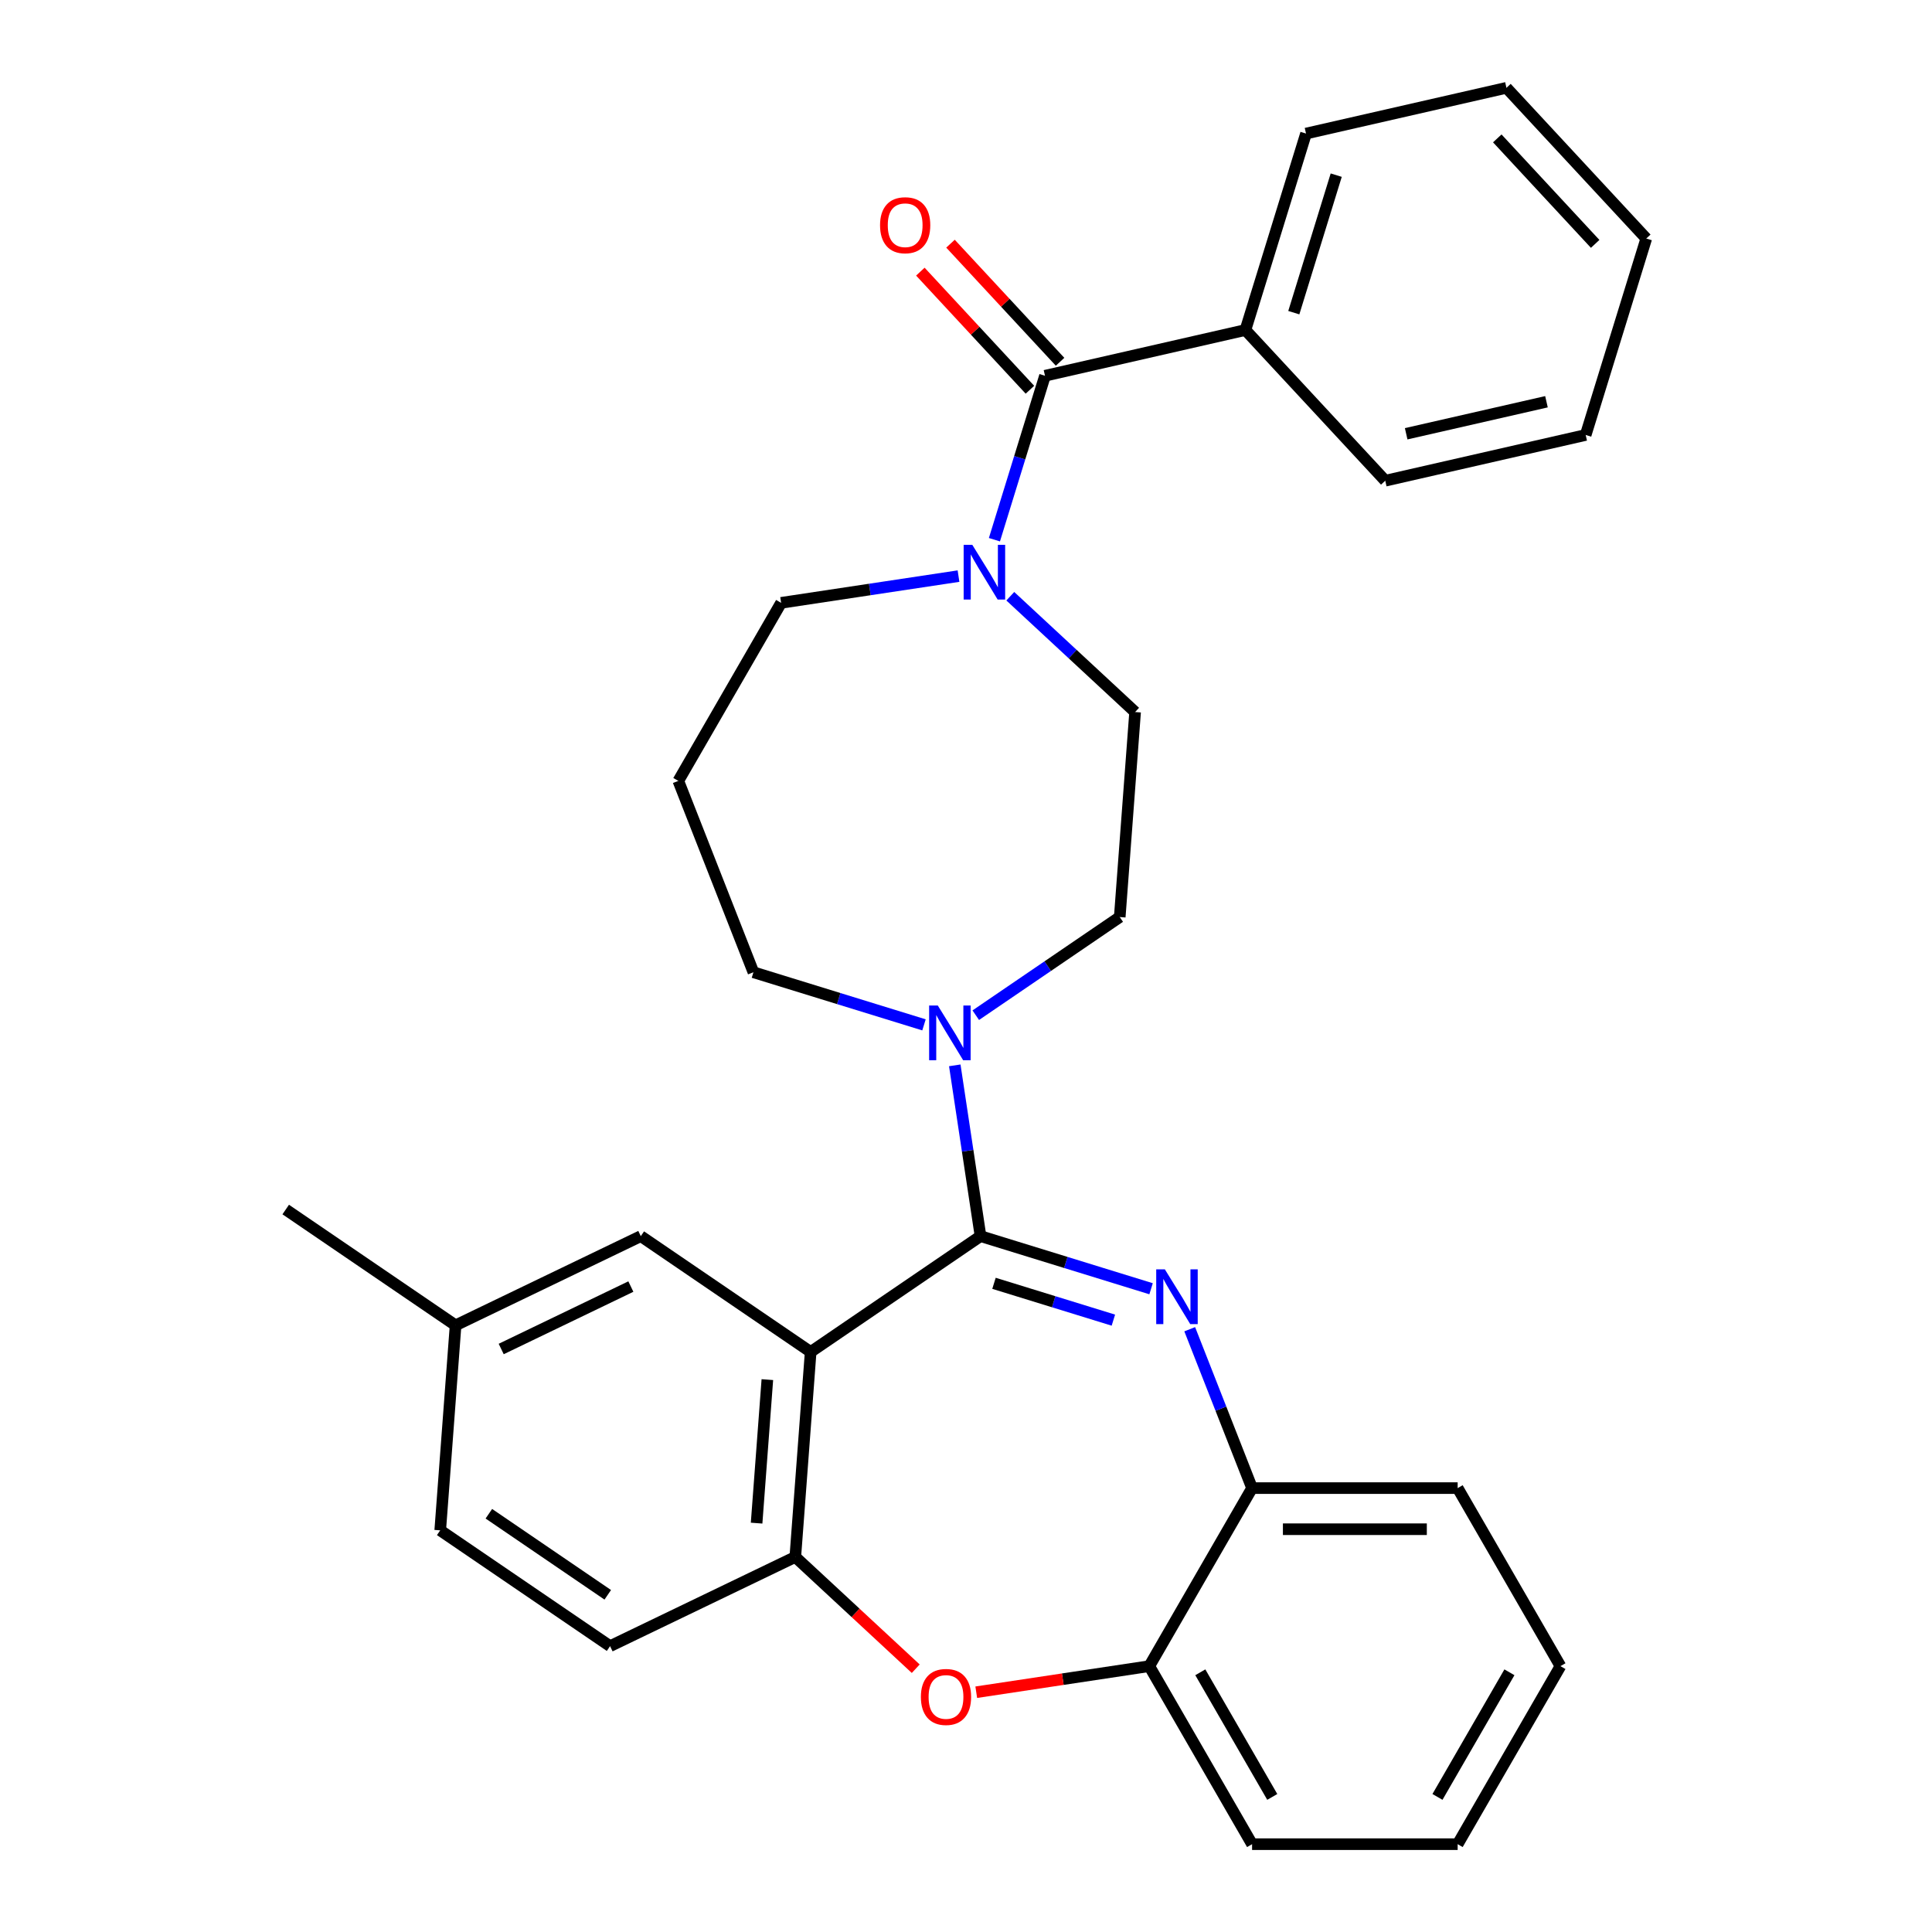 <?xml version='1.0' encoding='iso-8859-1'?>
<svg version='1.1' baseProfile='full'
              xmlns='http://www.w3.org/2000/svg'
                      xmlns:rdkit='http://www.rdkit.org/xml'
                      xmlns:xlink='http://www.w3.org/1999/xlink'
                  xml:space='preserve'
width='1000px' height='1000px' viewBox='0 0 1000 1000'>
<!-- END OF HEADER -->
<rect style='opacity:1.0;fill:#FFFFFF;stroke:none' width='1000' height='1000' x='0' y='0'> </rect>
<path class='bond-0' d='M 779.735,45.455 L 852.111,123.458' style='fill:none;fill-rule:evenodd;stroke:#000000;stroke-width:6px;stroke-linecap:butt;stroke-linejoin:miter;stroke-opacity:1' />
<path class='bond-0' d='M 774.991,71.63 L 825.654,126.232' style='fill:none;fill-rule:evenodd;stroke:#000000;stroke-width:6px;stroke-linecap:butt;stroke-linejoin:miter;stroke-opacity:1' />
<path class='bond-1' d='M 779.735,45.455 L 675.994,69.133' style='fill:none;fill-rule:evenodd;stroke:#000000;stroke-width:6px;stroke-linecap:butt;stroke-linejoin:miter;stroke-opacity:1' />
<path class='bond-2' d='M 496.124,298.193 L 450.215,305.113' style='fill:none;fill-rule:evenodd;stroke:#0000FF;stroke-width:6px;stroke-linecap:butt;stroke-linejoin:miter;stroke-opacity:1' />
<path class='bond-2' d='M 450.215,305.113 L 404.305,312.033' style='fill:none;fill-rule:evenodd;stroke:#000000;stroke-width:6px;stroke-linecap:butt;stroke-linejoin:miter;stroke-opacity:1' />
<path class='bond-3' d='M 514.713,279.353 L 527.801,236.923' style='fill:none;fill-rule:evenodd;stroke:#0000FF;stroke-width:6px;stroke-linecap:butt;stroke-linejoin:miter;stroke-opacity:1' />
<path class='bond-3' d='M 527.801,236.923 L 540.889,194.492' style='fill:none;fill-rule:evenodd;stroke:#000000;stroke-width:6px;stroke-linecap:butt;stroke-linejoin:miter;stroke-opacity:1' />
<path class='bond-4' d='M 522.925,308.607 L 555.226,338.578' style='fill:none;fill-rule:evenodd;stroke:#0000FF;stroke-width:6px;stroke-linecap:butt;stroke-linejoin:miter;stroke-opacity:1' />
<path class='bond-4' d='M 555.226,338.578 L 587.528,368.549' style='fill:none;fill-rule:evenodd;stroke:#000000;stroke-width:6px;stroke-linecap:butt;stroke-linejoin:miter;stroke-opacity:1' />
<path class='bond-5' d='M 548.689,187.254 L 520.331,156.692' style='fill:none;fill-rule:evenodd;stroke:#000000;stroke-width:6px;stroke-linecap:butt;stroke-linejoin:miter;stroke-opacity:1' />
<path class='bond-5' d='M 520.331,156.692 L 491.973,126.129' style='fill:none;fill-rule:evenodd;stroke:#FF0000;stroke-width:6px;stroke-linecap:butt;stroke-linejoin:miter;stroke-opacity:1' />
<path class='bond-5' d='M 533.089,201.73 L 504.731,171.167' style='fill:none;fill-rule:evenodd;stroke:#000000;stroke-width:6px;stroke-linecap:butt;stroke-linejoin:miter;stroke-opacity:1' />
<path class='bond-5' d='M 504.731,171.167 L 476.373,140.604' style='fill:none;fill-rule:evenodd;stroke:#FF0000;stroke-width:6px;stroke-linecap:butt;stroke-linejoin:miter;stroke-opacity:1' />
<path class='bond-6' d='M 540.889,194.492 L 644.63,170.814' style='fill:none;fill-rule:evenodd;stroke:#000000;stroke-width:6px;stroke-linecap:butt;stroke-linejoin:miter;stroke-opacity:1' />
<path class='bond-7' d='M 852.111,123.458 L 820.747,225.139' style='fill:none;fill-rule:evenodd;stroke:#000000;stroke-width:6px;stroke-linecap:butt;stroke-linejoin:miter;stroke-opacity:1' />
<path class='bond-8' d='M 820.747,225.139 L 717.006,248.817' style='fill:none;fill-rule:evenodd;stroke:#000000;stroke-width:6px;stroke-linecap:butt;stroke-linejoin:miter;stroke-opacity:1' />
<path class='bond-8' d='M 800.45,207.942 L 727.832,224.517' style='fill:none;fill-rule:evenodd;stroke:#000000;stroke-width:6px;stroke-linecap:butt;stroke-linejoin:miter;stroke-opacity:1' />
<path class='bond-9' d='M 807.686,862.393 L 754.482,954.545' style='fill:none;fill-rule:evenodd;stroke:#000000;stroke-width:6px;stroke-linecap:butt;stroke-linejoin:miter;stroke-opacity:1' />
<path class='bond-9' d='M 781.275,865.575 L 744.032,930.082' style='fill:none;fill-rule:evenodd;stroke:#000000;stroke-width:6px;stroke-linecap:butt;stroke-linejoin:miter;stroke-opacity:1' />
<path class='bond-10' d='M 807.686,862.393 L 754.482,770.24' style='fill:none;fill-rule:evenodd;stroke:#000000;stroke-width:6px;stroke-linecap:butt;stroke-linejoin:miter;stroke-opacity:1' />
<path class='bond-11' d='M 754.482,954.545 L 648.073,954.545' style='fill:none;fill-rule:evenodd;stroke:#000000;stroke-width:6px;stroke-linecap:butt;stroke-linejoin:miter;stroke-opacity:1' />
<path class='bond-12' d='M 648.073,954.545 L 594.869,862.393' style='fill:none;fill-rule:evenodd;stroke:#000000;stroke-width:6px;stroke-linecap:butt;stroke-linejoin:miter;stroke-opacity:1' />
<path class='bond-12' d='M 658.523,930.082 L 621.28,865.575' style='fill:none;fill-rule:evenodd;stroke:#000000;stroke-width:6px;stroke-linecap:butt;stroke-linejoin:miter;stroke-opacity:1' />
<path class='bond-13' d='M 754.482,770.24 L 648.073,770.24' style='fill:none;fill-rule:evenodd;stroke:#000000;stroke-width:6px;stroke-linecap:butt;stroke-linejoin:miter;stroke-opacity:1' />
<path class='bond-13' d='M 738.52,791.522 L 664.034,791.522' style='fill:none;fill-rule:evenodd;stroke:#000000;stroke-width:6px;stroke-linecap:butt;stroke-linejoin:miter;stroke-opacity:1' />
<path class='bond-14' d='M 594.869,862.393 L 648.073,770.24' style='fill:none;fill-rule:evenodd;stroke:#000000;stroke-width:6px;stroke-linecap:butt;stroke-linejoin:miter;stroke-opacity:1' />
<path class='bond-15' d='M 594.869,862.393 L 550.089,869.142' style='fill:none;fill-rule:evenodd;stroke:#000000;stroke-width:6px;stroke-linecap:butt;stroke-linejoin:miter;stroke-opacity:1' />
<path class='bond-15' d='M 550.089,869.142 L 505.309,875.892' style='fill:none;fill-rule:evenodd;stroke:#FF0000;stroke-width:6px;stroke-linecap:butt;stroke-linejoin:miter;stroke-opacity:1' />
<path class='bond-16' d='M 648.073,770.24 L 631.936,729.124' style='fill:none;fill-rule:evenodd;stroke:#000000;stroke-width:6px;stroke-linecap:butt;stroke-linejoin:miter;stroke-opacity:1' />
<path class='bond-16' d='M 631.936,729.124 L 615.799,688.008' style='fill:none;fill-rule:evenodd;stroke:#0000FF;stroke-width:6px;stroke-linecap:butt;stroke-linejoin:miter;stroke-opacity:1' />
<path class='bond-17' d='M 595.797,667.054 L 551.657,653.438' style='fill:none;fill-rule:evenodd;stroke:#0000FF;stroke-width:6px;stroke-linecap:butt;stroke-linejoin:miter;stroke-opacity:1' />
<path class='bond-17' d='M 551.657,653.438 L 507.516,639.823' style='fill:none;fill-rule:evenodd;stroke:#000000;stroke-width:6px;stroke-linecap:butt;stroke-linejoin:miter;stroke-opacity:1' />
<path class='bond-17' d='M 576.282,683.305 L 545.384,673.775' style='fill:none;fill-rule:evenodd;stroke:#0000FF;stroke-width:6px;stroke-linecap:butt;stroke-linejoin:miter;stroke-opacity:1' />
<path class='bond-17' d='M 545.384,673.775 L 514.486,664.244' style='fill:none;fill-rule:evenodd;stroke:#000000;stroke-width:6px;stroke-linecap:butt;stroke-linejoin:miter;stroke-opacity:1' />
<path class='bond-18' d='M 473.988,863.722 L 442.817,834.799' style='fill:none;fill-rule:evenodd;stroke:#FF0000;stroke-width:6px;stroke-linecap:butt;stroke-linejoin:miter;stroke-opacity:1' />
<path class='bond-18' d='M 442.817,834.799 L 411.645,805.876' style='fill:none;fill-rule:evenodd;stroke:#000000;stroke-width:6px;stroke-linecap:butt;stroke-linejoin:miter;stroke-opacity:1' />
<path class='bond-19' d='M 507.516,639.823 L 419.597,699.765' style='fill:none;fill-rule:evenodd;stroke:#000000;stroke-width:6px;stroke-linecap:butt;stroke-linejoin:miter;stroke-opacity:1' />
<path class='bond-20' d='M 507.516,639.823 L 500.854,595.623' style='fill:none;fill-rule:evenodd;stroke:#000000;stroke-width:6px;stroke-linecap:butt;stroke-linejoin:miter;stroke-opacity:1' />
<path class='bond-20' d='M 500.854,595.623 L 494.192,551.423' style='fill:none;fill-rule:evenodd;stroke:#0000FF;stroke-width:6px;stroke-linecap:butt;stroke-linejoin:miter;stroke-opacity:1' />
<path class='bond-21' d='M 419.597,699.765 L 411.645,805.876' style='fill:none;fill-rule:evenodd;stroke:#000000;stroke-width:6px;stroke-linecap:butt;stroke-linejoin:miter;stroke-opacity:1' />
<path class='bond-21' d='M 397.182,714.091 L 391.616,788.369' style='fill:none;fill-rule:evenodd;stroke:#000000;stroke-width:6px;stroke-linecap:butt;stroke-linejoin:miter;stroke-opacity:1' />
<path class='bond-22' d='M 419.597,699.765 L 331.678,639.823' style='fill:none;fill-rule:evenodd;stroke:#000000;stroke-width:6px;stroke-linecap:butt;stroke-linejoin:miter;stroke-opacity:1' />
<path class='bond-23' d='M 411.645,805.876 L 315.775,852.045' style='fill:none;fill-rule:evenodd;stroke:#000000;stroke-width:6px;stroke-linecap:butt;stroke-linejoin:miter;stroke-opacity:1' />
<path class='bond-24' d='M 315.775,852.045 L 227.856,792.103' style='fill:none;fill-rule:evenodd;stroke:#000000;stroke-width:6px;stroke-linecap:butt;stroke-linejoin:miter;stroke-opacity:1' />
<path class='bond-24' d='M 314.575,825.47 L 253.032,783.51' style='fill:none;fill-rule:evenodd;stroke:#000000;stroke-width:6px;stroke-linecap:butt;stroke-linejoin:miter;stroke-opacity:1' />
<path class='bond-25' d='M 227.856,792.103 L 235.808,685.992' style='fill:none;fill-rule:evenodd;stroke:#000000;stroke-width:6px;stroke-linecap:butt;stroke-linejoin:miter;stroke-opacity:1' />
<path class='bond-26' d='M 235.808,685.992 L 147.889,626.05' style='fill:none;fill-rule:evenodd;stroke:#000000;stroke-width:6px;stroke-linecap:butt;stroke-linejoin:miter;stroke-opacity:1' />
<path class='bond-27' d='M 235.808,685.992 L 331.678,639.823' style='fill:none;fill-rule:evenodd;stroke:#000000;stroke-width:6px;stroke-linecap:butt;stroke-linejoin:miter;stroke-opacity:1' />
<path class='bond-27' d='M 259.422,698.241 L 326.532,665.922' style='fill:none;fill-rule:evenodd;stroke:#000000;stroke-width:6px;stroke-linecap:butt;stroke-linejoin:miter;stroke-opacity:1' />
<path class='bond-28' d='M 505.057,525.467 L 542.316,500.064' style='fill:none;fill-rule:evenodd;stroke:#0000FF;stroke-width:6px;stroke-linecap:butt;stroke-linejoin:miter;stroke-opacity:1' />
<path class='bond-28' d='M 542.316,500.064 L 579.576,474.661' style='fill:none;fill-rule:evenodd;stroke:#000000;stroke-width:6px;stroke-linecap:butt;stroke-linejoin:miter;stroke-opacity:1' />
<path class='bond-29' d='M 478.257,530.469 L 434.116,516.854' style='fill:none;fill-rule:evenodd;stroke:#0000FF;stroke-width:6px;stroke-linecap:butt;stroke-linejoin:miter;stroke-opacity:1' />
<path class='bond-29' d='M 434.116,516.854 L 389.976,503.238' style='fill:none;fill-rule:evenodd;stroke:#000000;stroke-width:6px;stroke-linecap:butt;stroke-linejoin:miter;stroke-opacity:1' />
<path class='bond-30' d='M 351.1,404.185 L 389.976,503.238' style='fill:none;fill-rule:evenodd;stroke:#000000;stroke-width:6px;stroke-linecap:butt;stroke-linejoin:miter;stroke-opacity:1' />
<path class='bond-31' d='M 351.1,404.185 L 404.305,312.033' style='fill:none;fill-rule:evenodd;stroke:#000000;stroke-width:6px;stroke-linecap:butt;stroke-linejoin:miter;stroke-opacity:1' />
<path class='bond-32' d='M 579.576,474.661 L 587.528,368.549' style='fill:none;fill-rule:evenodd;stroke:#000000;stroke-width:6px;stroke-linecap:butt;stroke-linejoin:miter;stroke-opacity:1' />
<path class='bond-33' d='M 717.006,248.817 L 644.63,170.814' style='fill:none;fill-rule:evenodd;stroke:#000000;stroke-width:6px;stroke-linecap:butt;stroke-linejoin:miter;stroke-opacity:1' />
<path class='bond-34' d='M 644.63,170.814 L 675.994,69.133' style='fill:none;fill-rule:evenodd;stroke:#000000;stroke-width:6px;stroke-linecap:butt;stroke-linejoin:miter;stroke-opacity:1' />
<path class='bond-34' d='M 669.671,161.835 L 691.626,90.658' style='fill:none;fill-rule:evenodd;stroke:#000000;stroke-width:6px;stroke-linecap:butt;stroke-linejoin:miter;stroke-opacity:1' />
<path  class='atom-1' d='M 503.265 282.013
L 512.545 297.013
Q 513.465 298.493, 514.945 301.173
Q 516.425 303.853, 516.505 304.013
L 516.505 282.013
L 520.265 282.013
L 520.265 310.333
L 516.385 310.333
L 506.425 293.933
Q 505.265 292.013, 504.025 289.813
Q 502.825 287.613, 502.465 286.933
L 502.465 310.333
L 498.785 310.333
L 498.785 282.013
L 503.265 282.013
' fill='#0000FF'/>
<path  class='atom-3' d='M 455.513 116.569
Q 455.513 109.769, 458.873 105.969
Q 462.233 102.169, 468.513 102.169
Q 474.793 102.169, 478.153 105.969
Q 481.513 109.769, 481.513 116.569
Q 481.513 123.449, 478.113 127.369
Q 474.713 131.249, 468.513 131.249
Q 462.273 131.249, 458.873 127.369
Q 455.513 123.489, 455.513 116.569
M 468.513 128.049
Q 472.833 128.049, 475.153 125.169
Q 477.513 122.249, 477.513 116.569
Q 477.513 111.009, 475.153 108.209
Q 472.833 105.369, 468.513 105.369
Q 464.193 105.369, 461.833 108.169
Q 459.513 110.969, 459.513 116.569
Q 459.513 122.289, 461.833 125.169
Q 464.193 128.049, 468.513 128.049
' fill='#FF0000'/>
<path  class='atom-12' d='M 602.937 657.027
L 612.217 672.027
Q 613.137 673.507, 614.617 676.187
Q 616.097 678.867, 616.177 679.027
L 616.177 657.027
L 619.937 657.027
L 619.937 685.347
L 616.057 685.347
L 606.097 668.947
Q 604.937 667.027, 603.697 664.827
Q 602.497 662.627, 602.137 661.947
L 602.137 685.347
L 598.457 685.347
L 598.457 657.027
L 602.937 657.027
' fill='#0000FF'/>
<path  class='atom-13' d='M 476.648 878.332
Q 476.648 871.532, 480.008 867.732
Q 483.368 863.932, 489.648 863.932
Q 495.928 863.932, 499.288 867.732
Q 502.648 871.532, 502.648 878.332
Q 502.648 885.212, 499.248 889.132
Q 495.848 893.012, 489.648 893.012
Q 483.408 893.012, 480.008 889.132
Q 476.648 885.252, 476.648 878.332
M 489.648 889.812
Q 493.968 889.812, 496.288 886.932
Q 498.648 884.012, 498.648 878.332
Q 498.648 872.772, 496.288 869.972
Q 493.968 867.132, 489.648 867.132
Q 485.328 867.132, 482.968 869.932
Q 480.648 872.732, 480.648 878.332
Q 480.648 884.052, 482.968 886.932
Q 485.328 889.812, 489.648 889.812
' fill='#FF0000'/>
<path  class='atom-21' d='M 485.397 520.443
L 494.677 535.443
Q 495.597 536.923, 497.077 539.603
Q 498.557 542.283, 498.637 542.443
L 498.637 520.443
L 502.397 520.443
L 502.397 548.763
L 498.517 548.763
L 488.557 532.363
Q 487.397 530.443, 486.157 528.243
Q 484.957 526.043, 484.597 525.363
L 484.597 548.763
L 480.917 548.763
L 480.917 520.443
L 485.397 520.443
' fill='#0000FF'/>
</svg>
